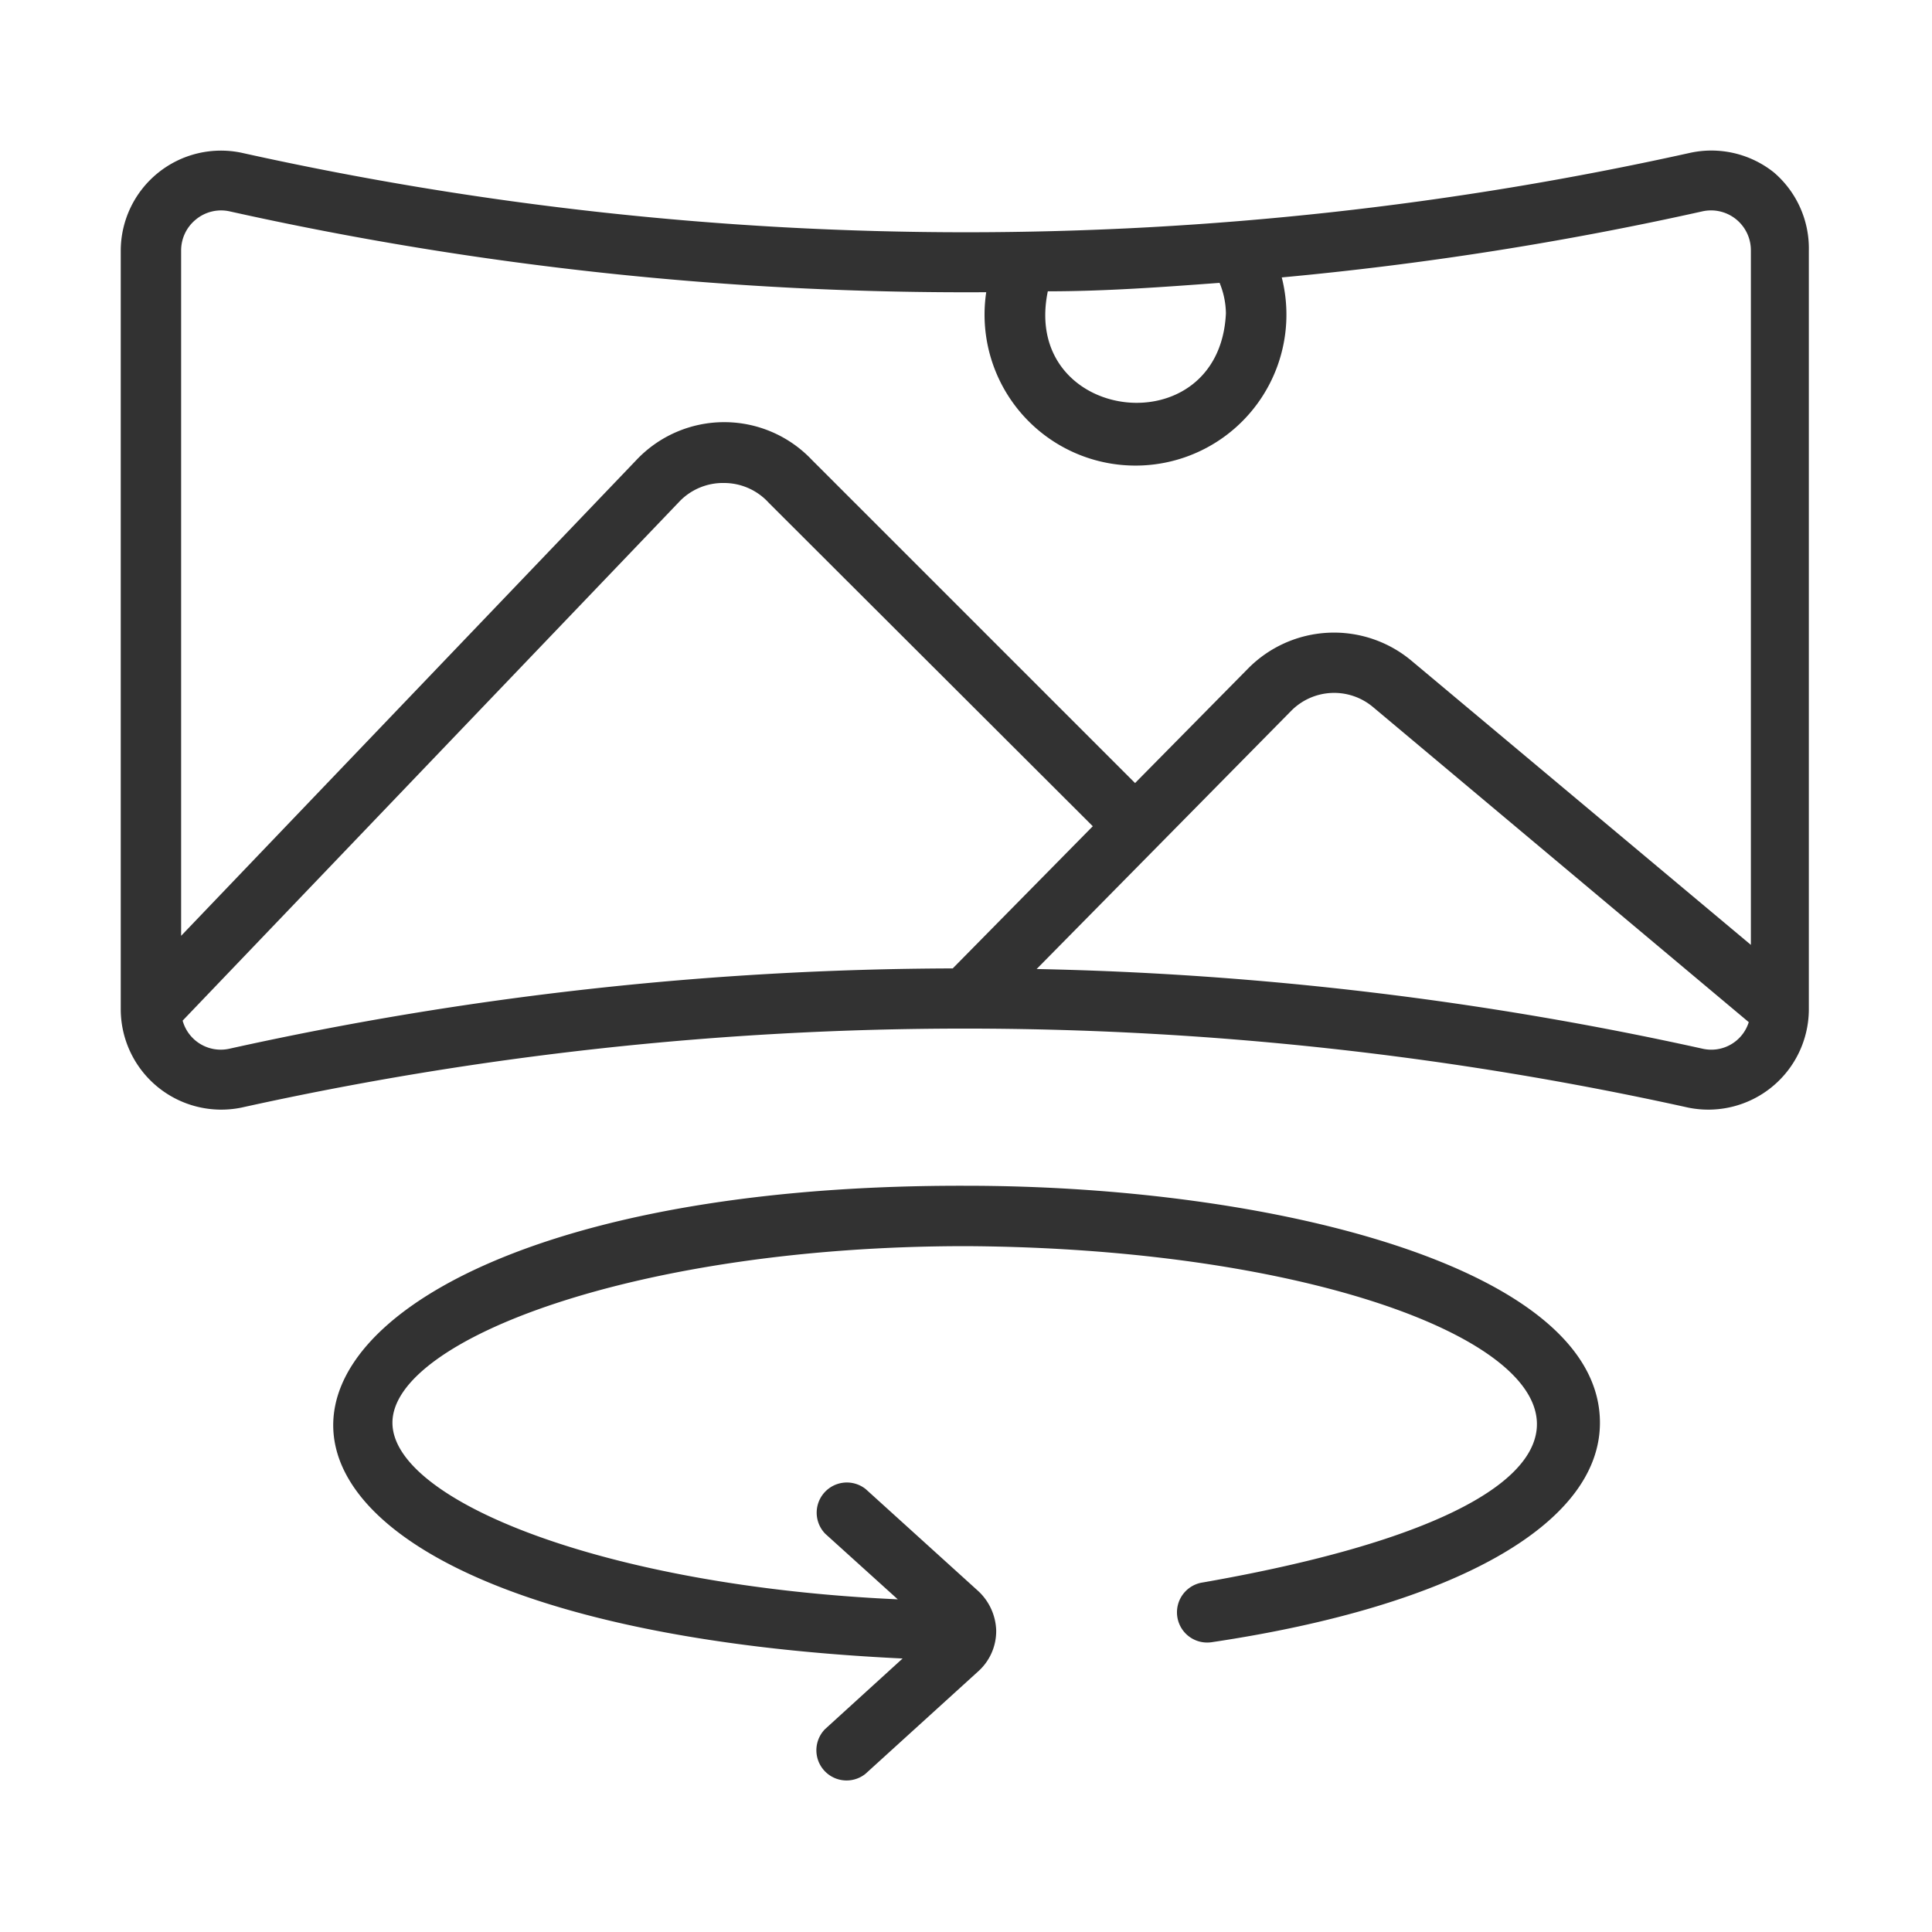 <svg id="Bahan_copy" viewBox="0 0 64 64" xmlns="http://www.w3.org/2000/svg" data-name="Bahan copy"><g fill="#323232"><path d="m58.76 5.71a3.32 3.32 0 0 0 -2.76-.65 110.66 110.66 0 0 1 -48 0 3.32 3.32 0 0 0 -4 3.24v25.16a3.33 3.33 0 0 0 4 3.23 111 111 0 0 1 47.92 0 3.33 3.33 0 0 0 4-3.23v-25.16a3.31 3.31 0 0 0 -1.16-2.59zm-18.15 4.67c-.21 4.45-6.8 3.63-5.9-.73 1.9 0 3.8-.14 5.69-.28a2.73 2.73 0 0 1 .21 1.01zm-34.12-3.11a1.31 1.31 0 0 1 1.11-.27 112.23 112.23 0 0 0 25.07 2.68 5 5 0 1 0 9.79-.49 111 111 0 0 0 13.94-2.19 1.32 1.32 0 0 1 1.6 1.3v23l-11.24-9.41a4 4 0 0 0 -5.42.26l-3.74 3.79-10.7-10.7a4 4 0 0 0 -5.82 0l-15.08 15.76v-22.7a1.32 1.32 0 0 1 .49-1.03zm1.11 27.47a1.31 1.31 0 0 1 -1.55-.93l16.48-17.22a2 2 0 0 1 1.47-.59 2 2 0 0 1 1.47.66l10.73 10.71-4.64 4.71a112.06 112.06 0 0 0 -23.96 2.66zm48.8 0a112.61 112.61 0 0 0 -22.06-2.64l8.43-8.55a2 2 0 0 1 2.71-.13l12.45 10.44a1.3 1.3 0 0 1 -1.53.88z"/><path d="m32 39.28c-25.68-.07-29.36 14.36-2.1 15.66l-2.57 2.34a1 1 0 0 0 1.34 1.48l3.73-3.39a1.79 1.79 0 0 0 .6-1.37 1.86 1.86 0 0 0 -.59-1.29l-3.73-3.38a1 1 0 0 0 -1.34 1.48l2.4 2.17c-9.74-.44-16.74-3.28-16.74-5.85 0-2.76 8.13-5.85 19-5.85 17.75.1 28 7.61 7.85 11.14a1 1 0 0 0 -.85 1.14 1 1 0 0 0 1.14.84c8.06-1.2 12.86-3.92 12.86-7.27 0-5.13-10.82-7.85-21-7.85z"/></g></svg>